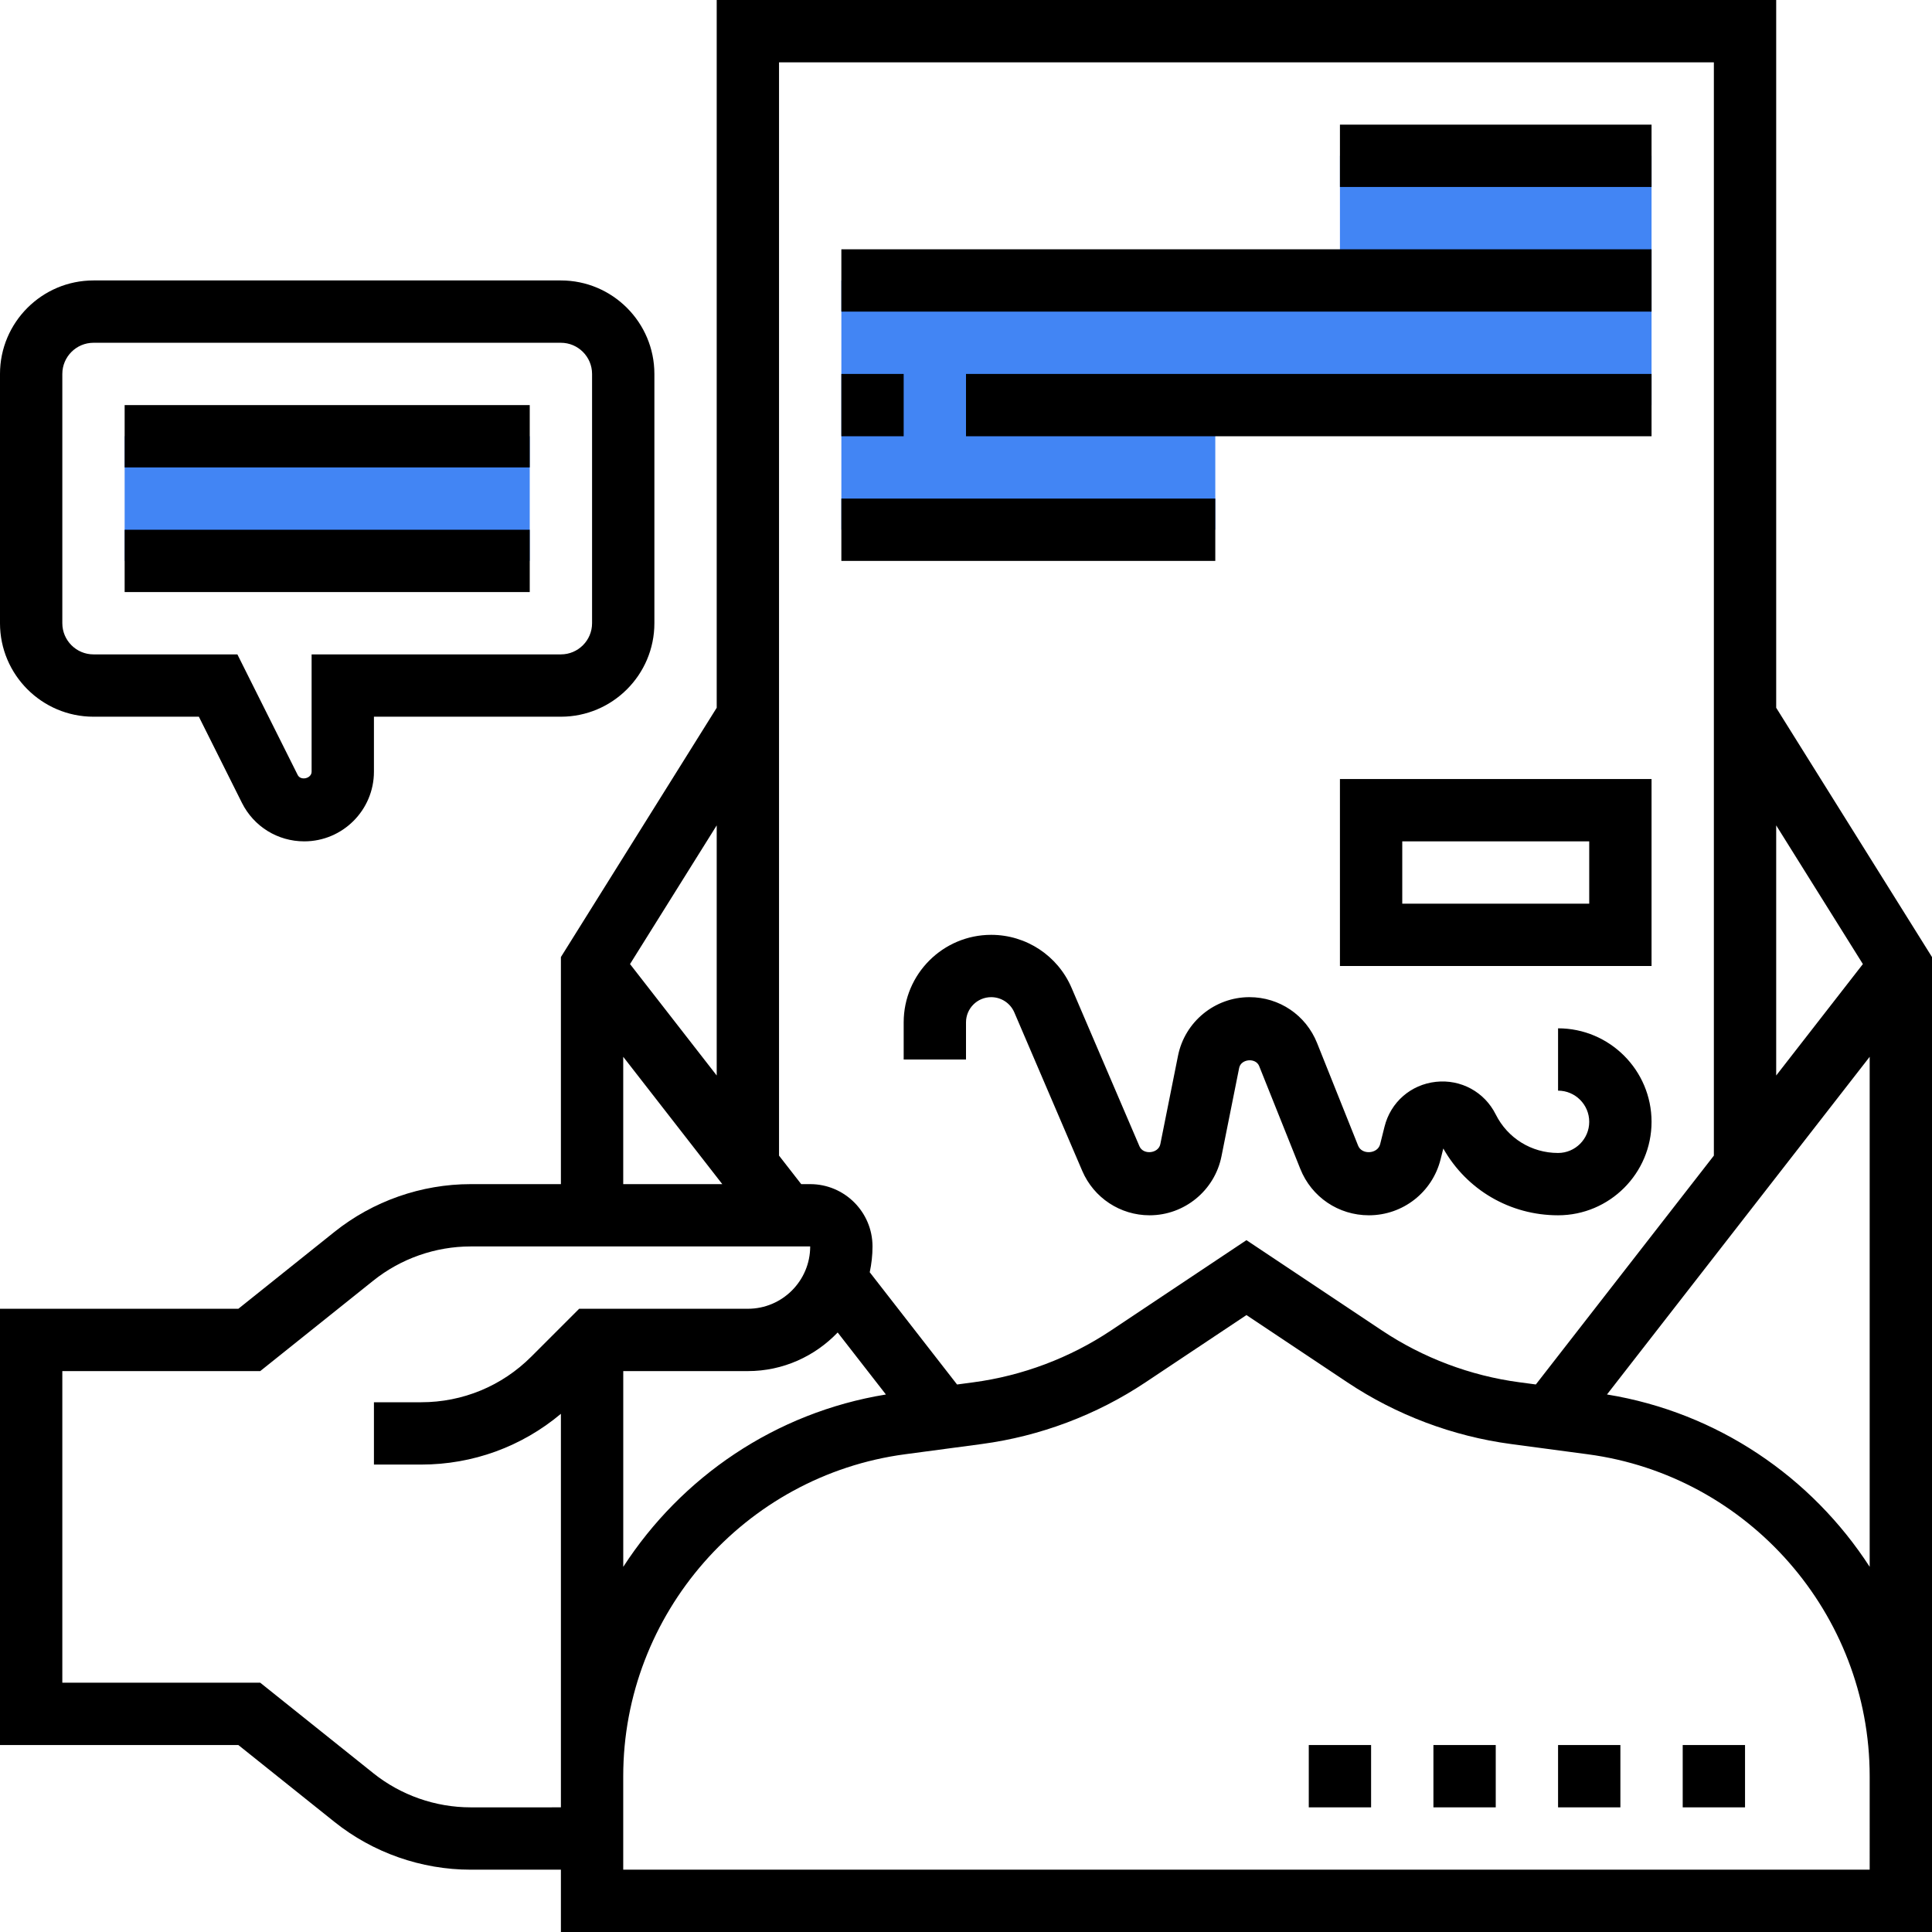 <?xml version="1.0"?>
<svg xmlns="http://www.w3.org/2000/svg" xmlns:xlink="http://www.w3.org/1999/xlink" xmlns:svgjs="http://svgjs.com/svgjs" version="1.1" width="512" height="512" x="0" y="0" viewBox="0 0 62 62" style="enable-background:new 0 0 512 512" xml:space="preserve" class=""><g><g xmlns="http://www.w3.org/2000/svg"><g><path d="m4 14h13v4h-13z" fill="#4285f4" data-original="#f0bc5e" style="" class=""/></g><g><path d="m43 5v4h-16v8h12v-4h14v-8z" fill="#4285f4" data-original="#f0bc5e" style="" class=""/></g><g><path d="m57 22.713v-22.713h-34v22.713l-5 8v7.287h-2.896c-1.583 0-3.136.545-4.373 1.534l-3.082 2.466h-7.649v14h7.649l3.083 2.466c1.236.989 2.789 1.534 4.372 1.534h2.896v2h44v-31.287zm2.782 8.225-2.782 3.576v-8.027zm-4.782-28.938v35.085l-5.713 7.344-.532-.071c-1.565-.208-3.088-.782-4.403-1.659l-4.352-2.901-4.352 2.902c-1.315.876-2.838 1.45-4.404 1.659l-.531.071-2.802-3.602c.057-.268.089-.544.089-.828 0-1.103-.897-2-2-2h-.288l-.712-.915v-35.085zm-35 42h4c1.134 0 2.153-.479 2.882-1.239l1.548 1.99c-3.555.579-6.569 2.657-8.429 5.531v-6.282zm3-9.486-2.782-3.576 2.782-4.451zm-3-.6 3.179 4.086h-3.179zm-4.896 24.086c-1.131 0-2.24-.389-3.124-1.096l-3.629-2.904h-6.351v-10h6.351l3.63-2.904c.884-.707 1.993-1.096 3.123-1.096h10.896c0 1.103-.897 2-2 2h-5.414l-1.536 1.536c-.944.944-2.2 1.464-3.535 1.464h-1.515v2h1.515c1.659 0 3.229-.576 4.485-1.629v12.629zm44.896 2h-40v-3c0-5.202 3.888-9.643 9.044-10.331l2.464-.329c1.866-.249 3.681-.932 5.249-1.977l3.243-2.161 3.243 2.162c1.568 1.045 3.383 1.729 5.249 1.977l2.464.329c5.156.687 9.044 5.128 9.044 10.33zm-8.43-15.25 8.43-10.836v16.367c-1.86-2.874-4.874-4.952-8.43-5.531z" fill="#000000" data-original="#000000" style="" class=""/><path d="m46 56h2v2h-2z" fill="#000000" data-original="#000000" style="" class=""/><path d="m54 56h2v2h-2z" fill="#000000" data-original="#000000" style="" class=""/><path d="m50 56h2v2h-2z" fill="#000000" data-original="#000000" style="" class=""/><path d="m42 56h2v2h-2z" fill="#000000" data-original="#000000" style="" class=""/><path d="m3 23h3.382l1.382 2.765c.382.761 1.148 1.235 2 1.235 1.233 0 2.236-1.003 2.236-2.236v-1.764h6c1.654 0 3-1.346 3-3v-8c0-1.654-1.346-3-3-3h-15c-1.654 0-3 1.346-3 3v8c0 1.654 1.346 3 3 3zm-1-11c0-.551.449-1 1-1h15c.551 0 1 .449 1 1v8c0 .551-.449 1-1 1h-8v3.764c0 .219-.35.301-.447.105l-1.935-3.869h-4.618c-.551 0-1-.449-1-1z" fill="#000000" data-original="#000000" style="" class=""/><path d="m4 13h13v2h-13z" fill="#000000" data-original="#000000" style="" class=""/><path d="m4 17h13v2h-13z" fill="#000000" data-original="#000000" style="" class=""/><path d="m50 33v2c.551 0 1 .449 1 1s-.449 1-1 1c-.853 0-1.619-.474-2-1.236-.362-.725-1.121-1.134-1.92-1.047-.806.088-1.453.653-1.649 1.439l-.141.563c-.079.314-.585.349-.706.048l-1.319-3.298c-.358-.893-1.209-1.469-2.17-1.469-1.109 0-2.073.79-2.291 1.878l-.568 2.839c-.061.303-.547.354-.669.07l-2.179-5.085c-.443-1.034-1.456-1.702-2.58-1.702-1.548 0-2.808 1.26-2.808 2.808v1.192h2v-1.192c0-.446.362-.808.808-.808.323 0 .615.192.743.49l2.179 5.084c.371.866 1.219 1.426 2.162 1.426 1.117 0 2.087-.795 2.306-1.891l.568-2.839c.059-.292.531-.335.642-.059l1.319 3.297c.361.907 1.226 1.492 2.202 1.492 1.09 0 2.037-.739 2.301-1.796l.087-.347c.752 1.328 2.143 2.143 3.683 2.143 1.654 0 3-1.346 3-3s-1.346-3-3-3z" fill="#000000" data-original="#000000" style="" class=""/><path d="m43 4h10v2h-10z" fill="#000000" data-original="#000000" style="" class=""/><path d="m27 8h26v2h-26z" fill="#000000" data-original="#000000" style="" class=""/><path d="m31 12h22v2h-22z" fill="#000000" data-original="#000000" style="" class=""/><path d="m27 12h2v2h-2z" fill="#000000" data-original="#000000" style="" class=""/><path d="m27 16h12v2h-12z" fill="#000000" data-original="#000000" style="" class=""/><path d="m43 31h10v-6h-10zm2-4h6v2h-6z" fill="#000000" data-original="#000000" style="" class=""/></g></g></g></svg>
